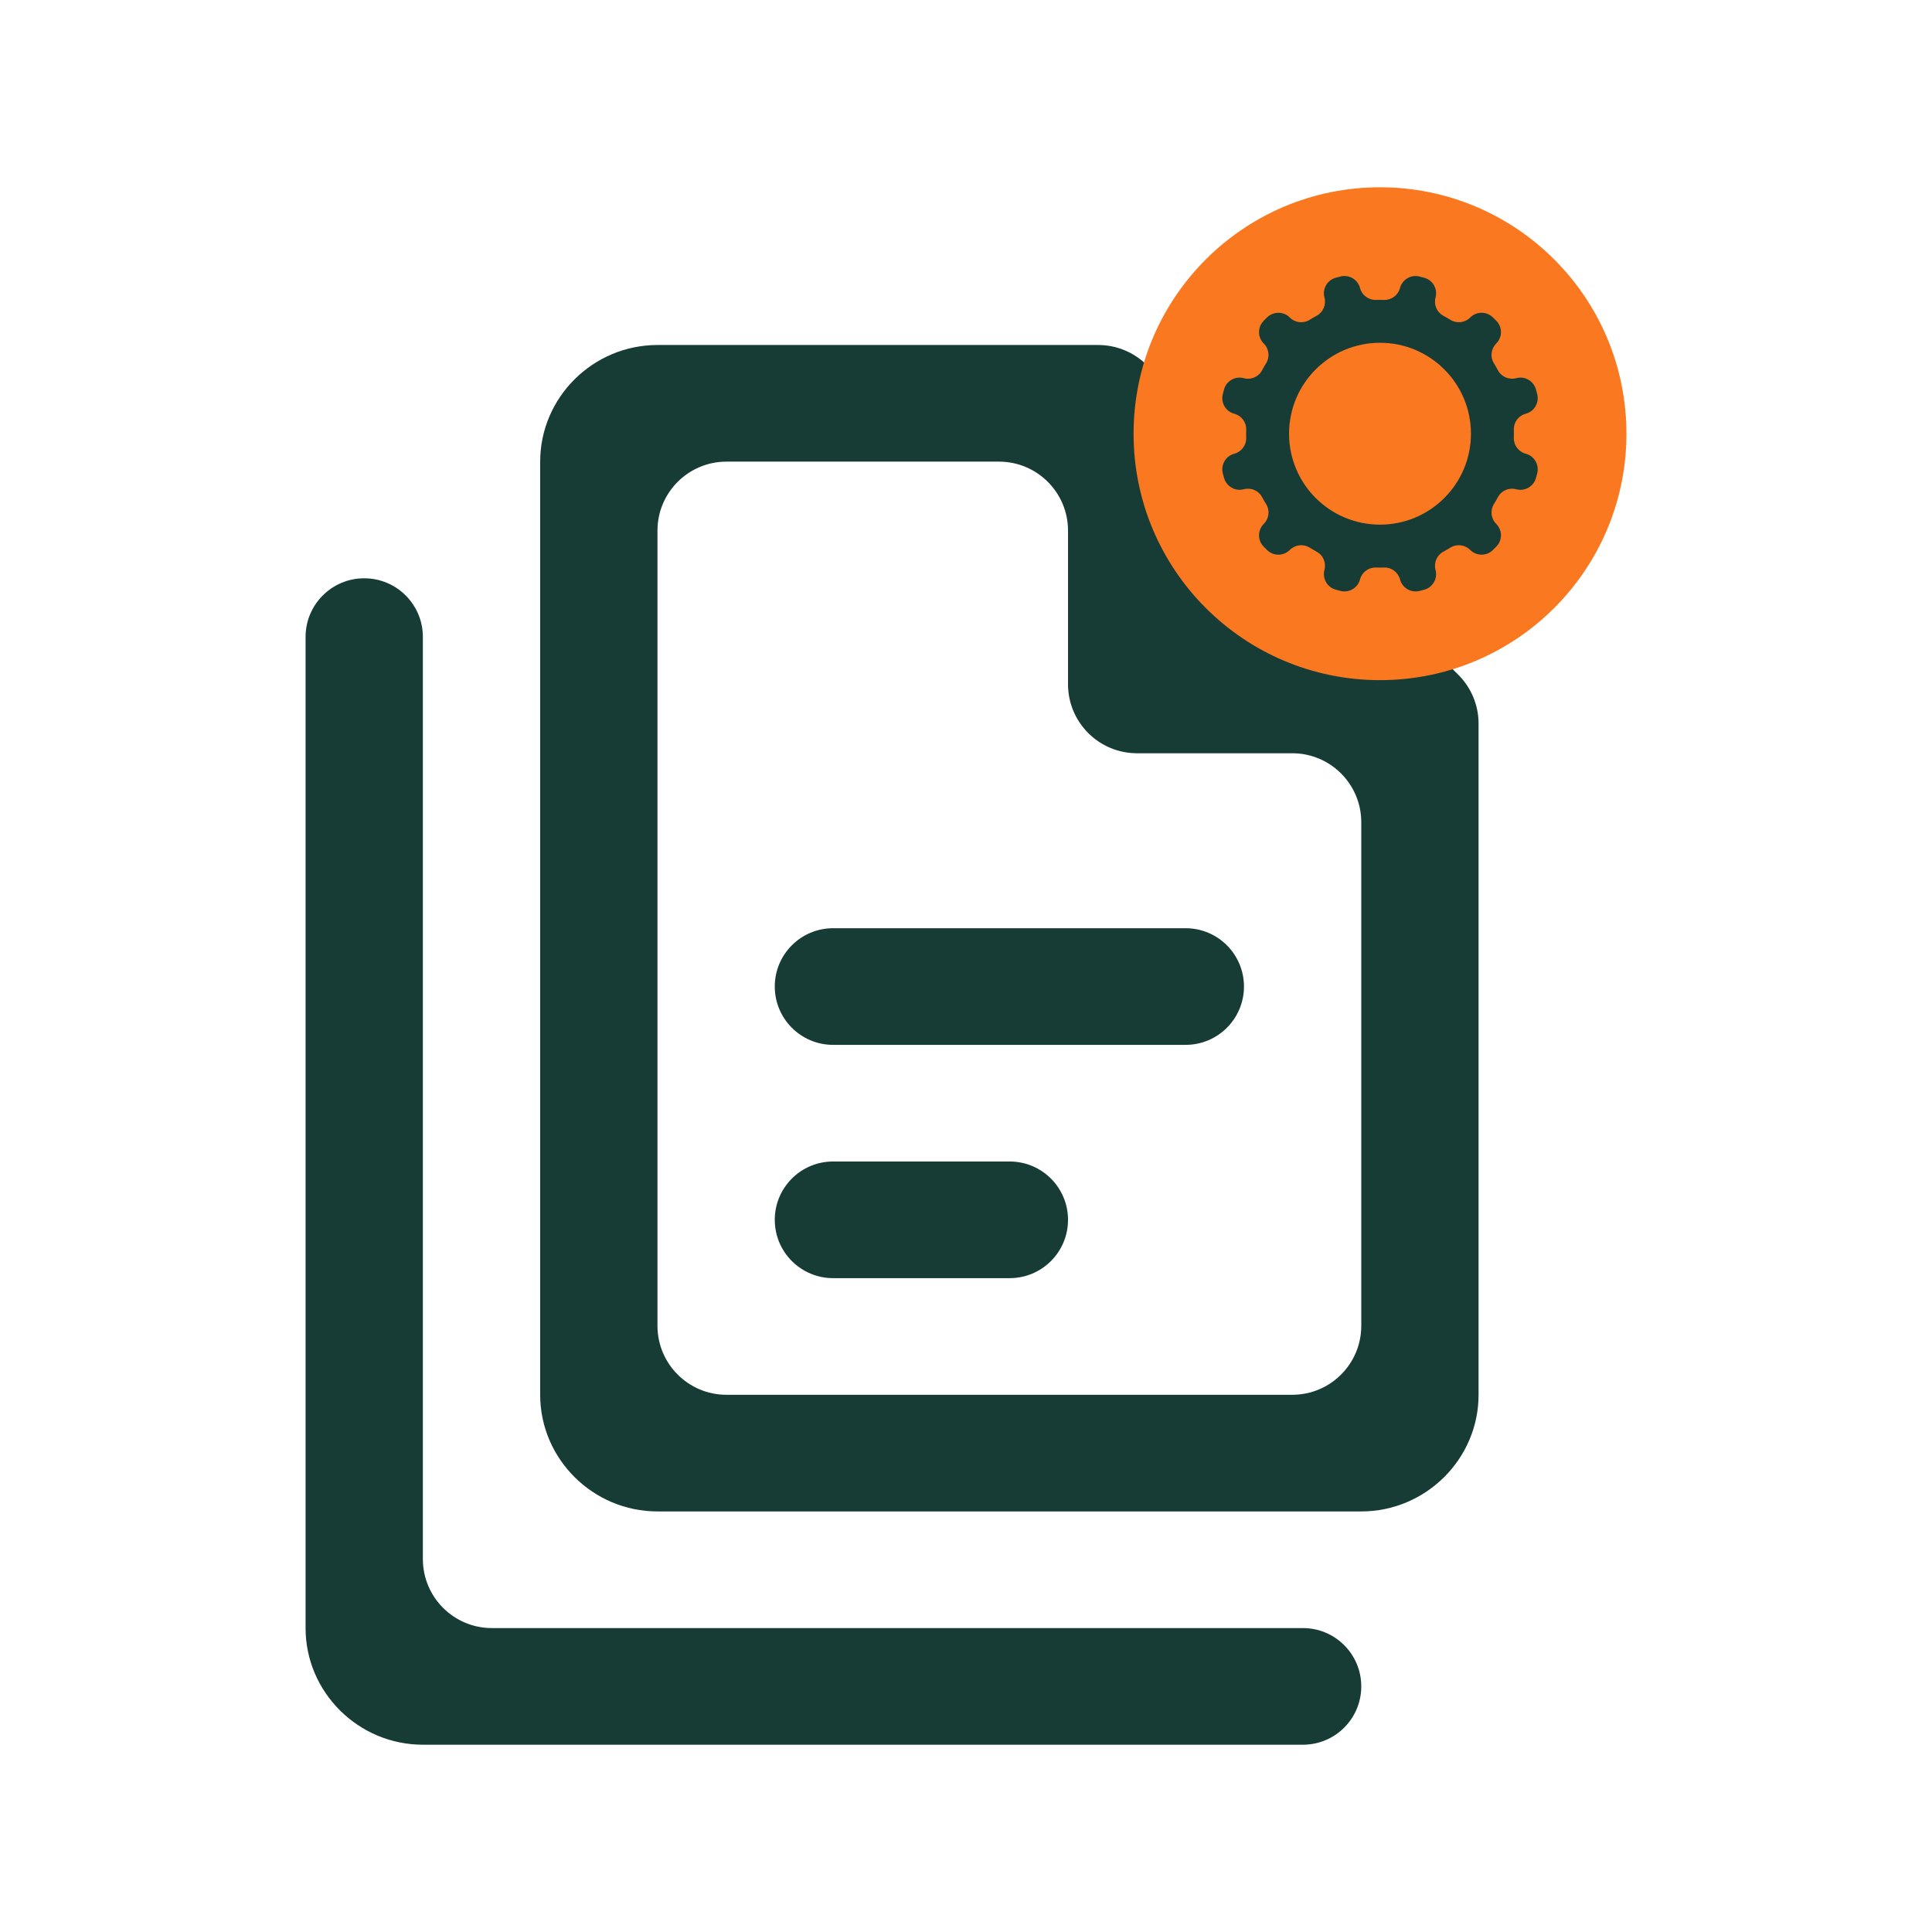 <svg width="196" height="196" viewBox="0 0 196 196" fill="none" xmlns="http://www.w3.org/2000/svg">
<g clip-path="url(#clip0_80_113)">
<path d="M116.348 37.036C115.036 35.732 113.262 35 111.412 35H66.7C60.155 35 54.8 40.325 54.8 46.833V141.5C54.8 148.008 60.155 153.333 66.7 153.333H138.1C144.645 153.333 150 148.008 150 141.5V73.411C150 71.548 149.257 69.761 147.936 68.447L116.348 37.036ZM138.1 134.5C138.1 138.366 134.966 141.5 131.1 141.5H73.7C69.834 141.5 66.7 138.366 66.7 134.5V53.833C66.7 49.967 69.834 46.833 73.7 46.833H101.35C105.216 46.833 108.35 49.967 108.35 53.833V69.417C108.35 73.283 111.484 76.417 115.35 76.417H131.1C134.966 76.417 138.1 79.551 138.1 83.417V134.5ZM36.95 58.667C40.236 58.667 42.9 61.331 42.9 64.617V158.167C42.9 162.033 46.034 165.167 49.9 165.167H132.183C135.451 165.167 138.1 167.816 138.1 171.083C138.1 174.351 135.451 177 132.183 177H42.9C36.355 177 31 171.675 31 165.167V64.617C31 61.331 33.664 58.667 36.95 58.667ZM84.517 94.167C81.249 94.167 78.6 96.816 78.6 100.083C78.6 103.351 81.249 106 84.517 106H120.283C123.551 106 126.2 103.351 126.2 100.083C126.2 96.816 123.551 94.167 120.283 94.167H84.517ZM84.517 117.833C81.249 117.833 78.6 120.482 78.6 123.75C78.6 127.018 81.249 129.667 84.517 129.667H102.433C105.701 129.667 108.35 127.018 108.35 123.75C108.35 120.482 105.701 117.833 102.433 117.833H84.517Z" fill="#173C36"/>
<path d="M140 69C153.807 69 165 57.807 165 44C165 30.193 153.807 19 140 19C126.193 19 115 30.193 115 44C115 57.807 126.193 69 140 69Z" fill="#F97820"/>
<path d="M154.789 46.031H154.784C154.059 45.836 153.555 45.168 153.575 44.419C153.583 44.28 153.583 44.138 153.583 43.999C153.583 43.861 153.583 43.722 153.579 43.584C153.555 42.831 154.059 42.167 154.784 41.972H154.789C155.66 41.736 156.177 40.84 155.944 39.969L155.823 39.517C155.627 38.788 154.972 38.307 154.25 38.307C154.108 38.307 153.966 38.324 153.823 38.364C153.099 38.56 152.325 38.234 151.97 37.575C151.84 37.33 151.698 37.086 151.551 36.849C151.156 36.21 151.258 35.384 151.791 34.85V34.847C152.431 34.211 152.431 33.177 151.791 32.538L151.461 32.208C150.826 31.573 149.792 31.569 149.153 32.208L149.149 32.213C148.615 32.746 147.788 32.847 147.149 32.452C146.913 32.306 146.669 32.163 146.424 32.033C145.764 31.675 145.439 30.905 145.634 30.181V30.177C145.87 29.305 145.353 28.41 144.482 28.177L144.033 28.059C143.162 27.823 142.266 28.34 142.03 29.212V29.22C141.835 29.944 141.171 30.449 140.418 30.425C140.279 30.421 140.141 30.421 139.998 30.421C139.86 30.421 139.721 30.421 139.583 30.425C138.834 30.449 138.166 29.944 137.971 29.22V29.212C137.738 28.34 136.843 27.823 135.971 28.056L135.519 28.177C134.648 28.41 134.131 29.305 134.362 30.177V30.181C134.558 30.905 134.236 31.675 133.572 32.033C133.329 32.163 133.088 32.306 132.852 32.452C132.213 32.847 131.382 32.746 130.849 32.213V32.208C130.209 31.573 129.175 31.573 128.536 32.208L128.206 32.538C127.567 33.177 127.567 34.211 128.206 34.85H128.21C128.744 35.383 128.845 36.215 128.446 36.853C128.3 37.09 128.162 37.33 128.031 37.575C127.746 38.108 127.193 38.422 126.606 38.422C126.464 38.422 126.321 38.401 126.179 38.364C125.307 38.128 124.411 38.645 124.175 39.517L124.057 39.969C123.821 40.84 124.338 41.736 125.21 41.972H125.218C125.943 42.167 126.447 42.831 126.427 43.584C126.423 43.722 126.419 43.861 126.419 43.999C126.419 44.138 126.423 44.28 126.427 44.419C126.451 45.168 125.942 45.836 125.218 46.031H125.213C124.342 46.264 123.825 47.159 124.057 48.03L124.175 48.478C124.375 49.207 125.034 49.692 125.755 49.692C125.897 49.692 126.036 49.671 126.179 49.635C126.907 49.44 127.677 49.761 128.031 50.425C128.166 50.669 128.304 50.91 128.451 51.145C128.846 51.785 128.744 52.615 128.211 53.148L128.206 53.153C127.567 53.792 127.567 54.826 128.206 55.461L128.536 55.795C128.854 56.113 129.273 56.272 129.693 56.272C130.108 56.272 130.527 56.113 130.849 55.791C131.382 55.258 132.213 55.152 132.853 55.551C133.089 55.697 133.329 55.836 133.573 55.97C134.237 56.325 134.558 57.094 134.363 57.819V57.823C134.131 58.694 134.648 59.59 135.52 59.822L135.971 59.944C136.843 60.177 137.739 59.659 137.971 58.788V58.784C138.166 58.055 138.834 57.55 139.584 57.574C139.722 57.578 139.861 57.583 139.999 57.583C140.141 57.583 140.279 57.578 140.418 57.574C141.172 57.55 141.835 58.055 142.031 58.784V58.788C142.267 59.659 143.163 60.176 144.034 59.944L144.482 59.826C145.353 59.59 145.871 58.694 145.634 57.823V57.819C145.439 57.094 145.764 56.325 146.425 55.97C146.669 55.836 146.913 55.697 147.149 55.551C147.789 55.152 148.615 55.258 149.149 55.787L149.153 55.794C149.792 56.43 150.827 56.43 151.462 55.791L151.791 55.461C152.431 54.826 152.431 53.792 151.791 53.152V53.148C151.258 52.618 151.156 51.789 151.551 51.149C151.698 50.913 151.836 50.669 151.97 50.424C152.256 49.891 152.814 49.578 153.396 49.578C153.539 49.578 153.681 49.598 153.823 49.635C154.695 49.867 155.591 49.35 155.823 48.483L155.944 48.035C156.177 47.159 155.66 46.264 154.789 46.031ZM140 53.225C134.904 53.225 130.773 49.094 130.773 43.999C130.773 38.905 134.904 34.774 140 34.774C145.096 34.774 149.226 38.905 149.226 43.999C149.226 49.094 145.096 53.225 140 53.225Z" fill="#173C36"/>
</g>
<defs>
<clipPath id="clip0_80_113">
<rect width="134" height="158" fill="white" transform="translate(31 19)"/>
</clipPath>
</defs>
</svg>
